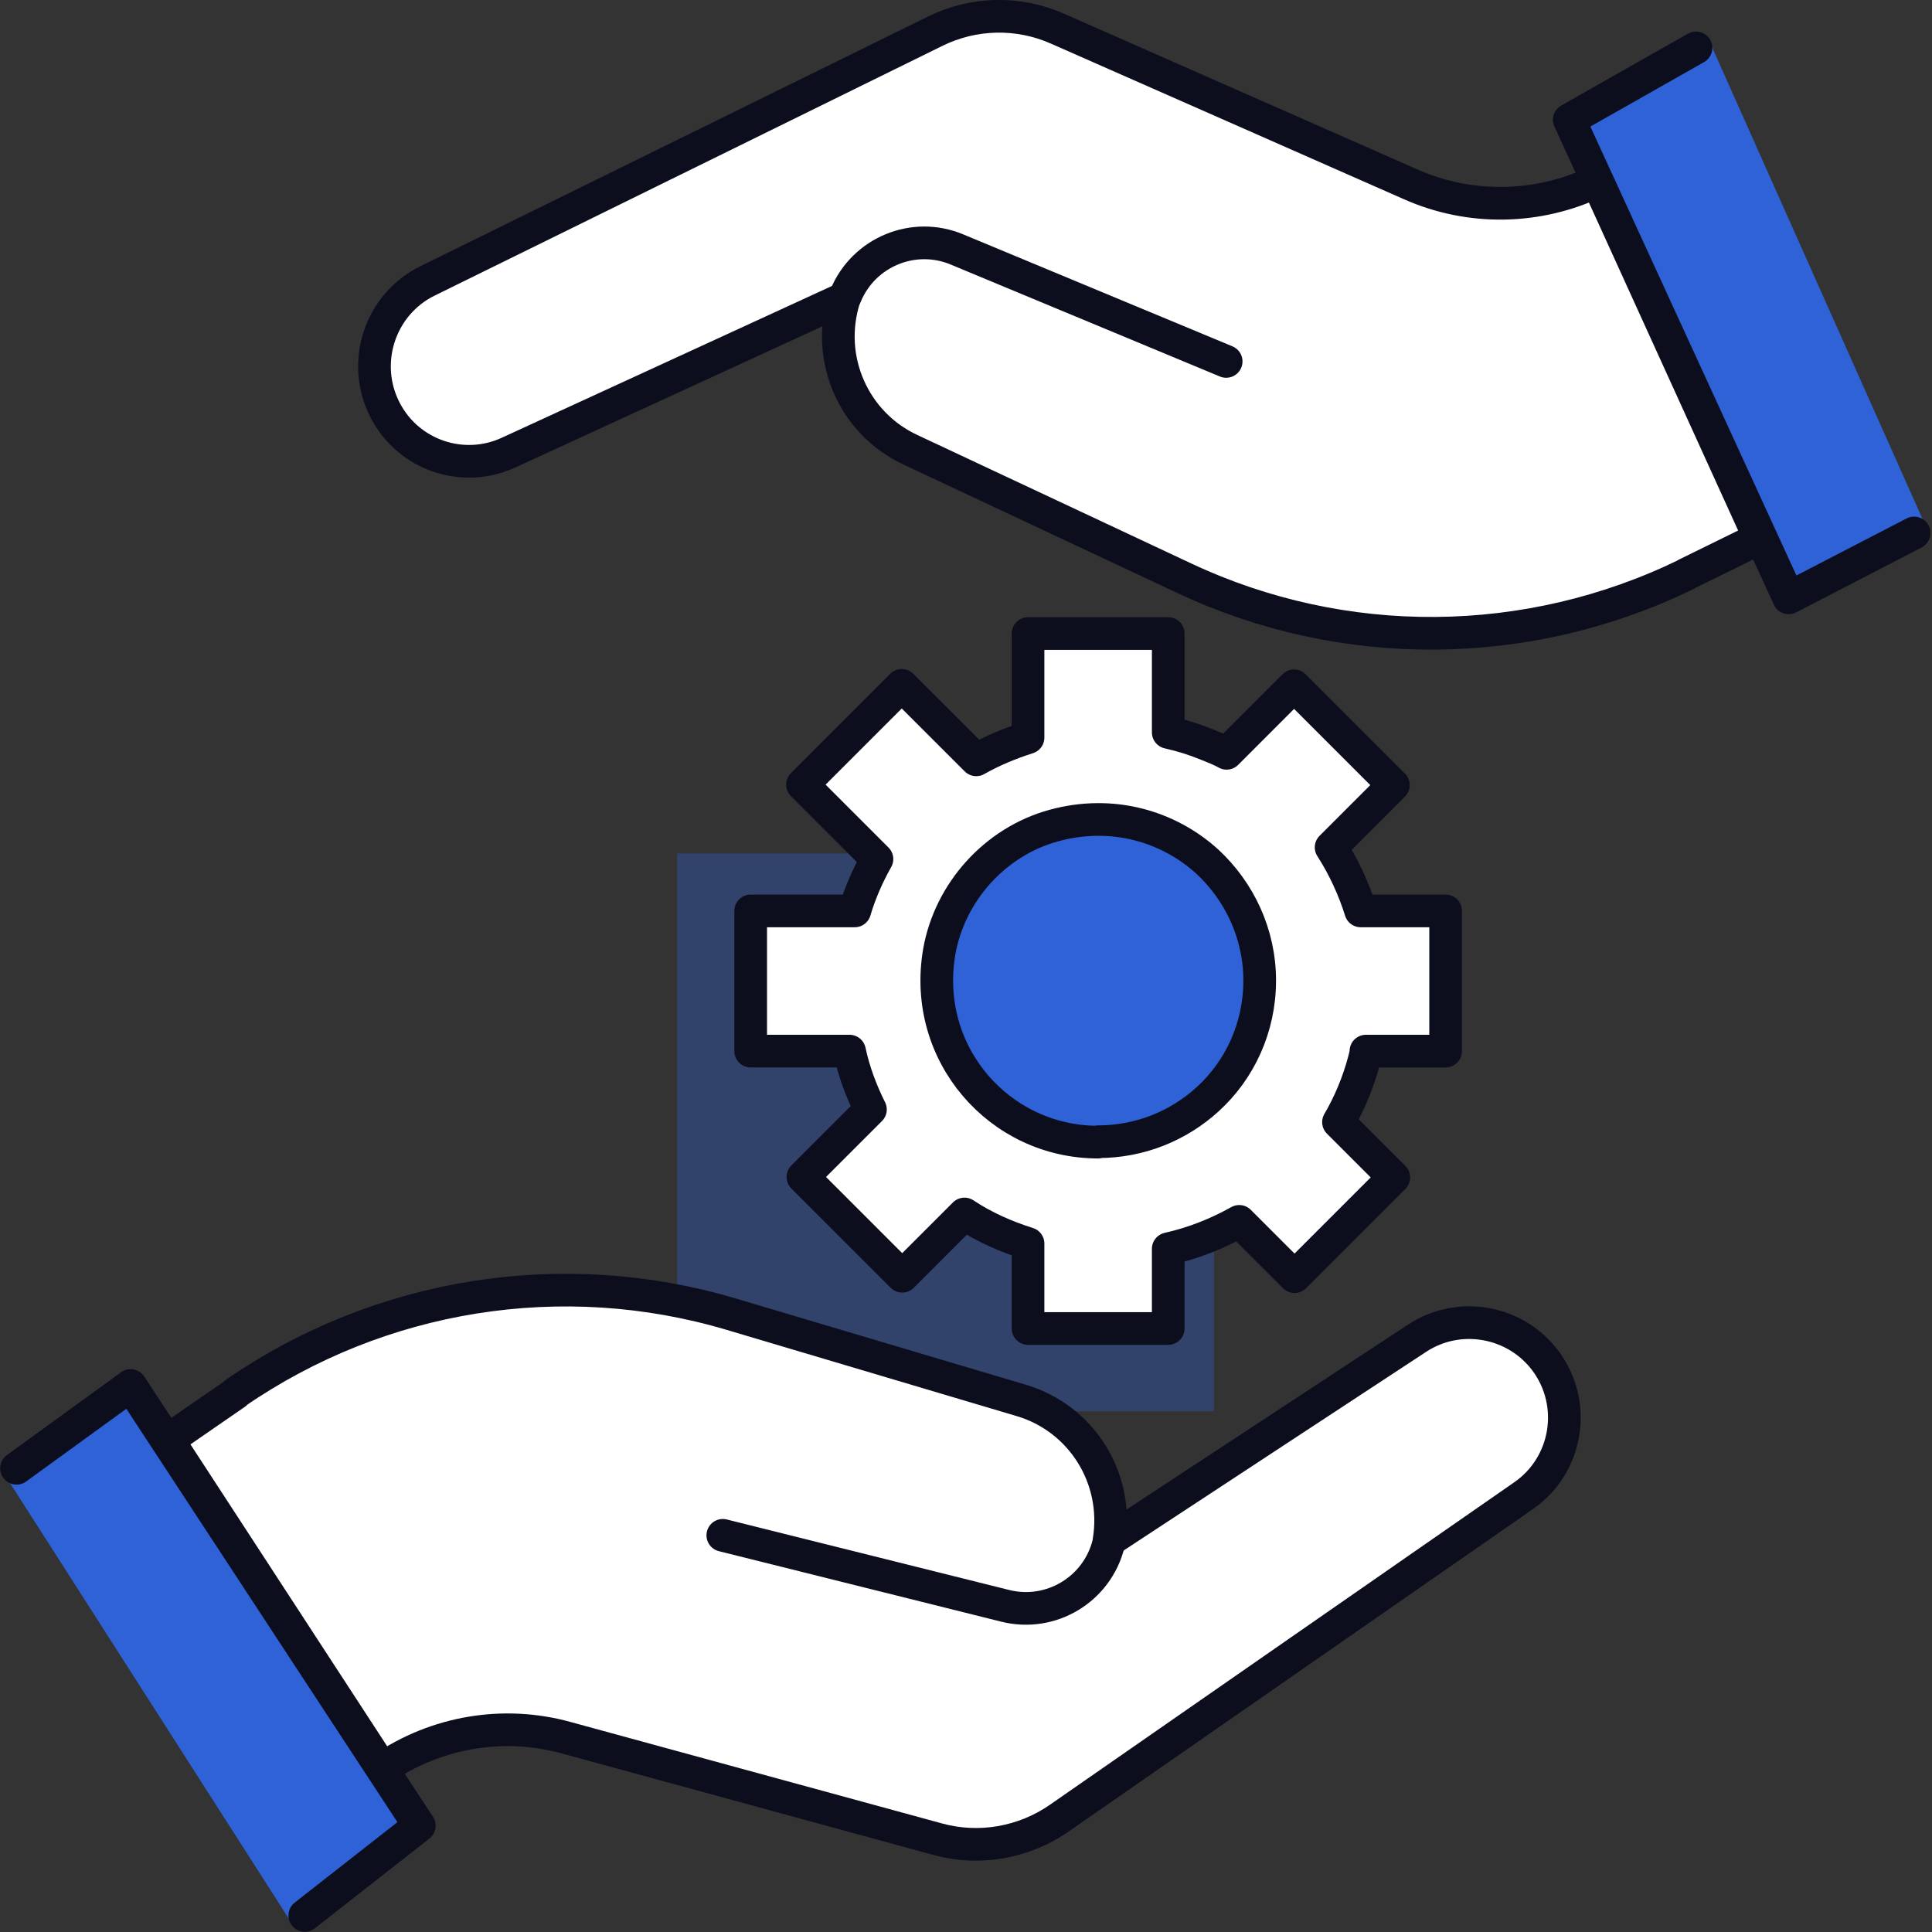 <svg width="56" height="56" viewBox="0 0 56 56" fill="none" xmlns="http://www.w3.org/2000/svg">
<rect x="0" y="0" width="56" height="56" fill="#333333" stroke="none"/>
<g clip-path="url(#clip0_7726_158056)">
<path opacity="0.34" d="M35.188 24.737H19.626V40.905H35.188V24.737Z" fill="#2E62D6"/>
<path d="M34.134 34.235C37.34 32.961 38.907 29.329 37.633 26.122C36.359 22.916 32.726 21.349 29.52 22.623C26.313 23.897 24.747 27.529 26.021 30.736C27.295 33.943 30.927 35.509 34.134 34.235Z" fill="#2E62D6"/>
<path d="M39.592 30.467H41.902V26.403H39.441C39.239 25.76 38.949 25.129 38.583 24.561L40.388 22.756L37.51 19.878L35.554 21.835C35.377 21.734 35.175 21.658 34.986 21.582C34.62 21.431 34.254 21.317 33.862 21.229V18.364H29.798V21.38C29.281 21.544 28.764 21.759 28.297 22.024L26.138 19.866L23.261 22.743L25.419 24.901C25.154 25.369 24.927 25.886 24.775 26.403H21.759V30.467H24.624C24.75 31.061 24.965 31.629 25.23 32.159L23.273 34.115L26.151 36.993L27.956 35.188C28.524 35.566 29.155 35.844 29.798 36.046V38.507H33.862V36.197C34.594 36.033 35.289 35.756 35.92 35.402L37.523 37.005L40.4 34.128L38.797 32.525C38.797 32.525 38.86 32.411 38.898 32.348C39.214 31.767 39.454 31.136 39.605 30.467H39.592ZM31.83 33.105C28.965 33.105 26.719 30.543 27.224 27.59C27.527 25.861 28.839 24.397 30.543 23.93C32.247 23.463 33.875 23.955 34.998 24.977C35.92 25.835 36.513 27.06 36.513 28.423C36.513 29.786 35.932 31.023 34.998 31.868C34.165 32.626 33.055 33.093 31.83 33.093V33.105Z" fill="white" stroke="#0C0E1D" stroke-width="0.947" stroke-linecap="round" stroke-linejoin="round"/>
<path d="M0.177 42.811L8.481 55.785L12.154 52.92L3.786 40.16L0.177 42.811Z" fill="#2E62D6"/>
<path d="M6.828 40.388L4.872 41.738L11.081 51.267C12.646 50.194 14.603 49.866 16.42 50.371L27.186 53.312C28.385 53.64 29.672 53.413 30.695 52.706L44.161 43.354C45.436 42.47 45.726 40.703 44.805 39.454C43.934 38.28 42.293 37.99 41.082 38.785L32.146 44.654C32.436 42.849 31.351 41.107 29.596 40.59L21.191 38.091C16.306 36.639 11.018 37.485 6.828 40.375V40.388Z" fill="white" stroke="#0C0E1D" stroke-width="0.947" stroke-linecap="round" stroke-linejoin="round"/>
<path d="M32.133 44.742C31.805 46.067 30.467 46.875 29.142 46.547L20.951 44.502" fill="white"/>
<path d="M32.133 44.742C31.805 46.067 30.467 46.875 29.142 46.547L20.951 44.502" stroke="#0C0E1D" stroke-width="0.947" stroke-linecap="round" stroke-linejoin="round"/>
<path d="M0.479 42.559L3.786 40.16L12.154 52.92L8.835 55.52" stroke="#0C0E1D" stroke-width="0.947" stroke-linecap="round" stroke-linejoin="round"/>
<path d="M55.81 15.234L49.538 1.174L45.486 3.458L51.847 17.329L55.81 15.234Z" fill="#2E62D6"/>
<path d="M48.869 16.647L51.002 15.6L46.294 5.25C44.59 6.071 42.609 6.109 40.88 5.339L30.657 0.833C29.521 0.328 28.221 0.353 27.098 0.909L12.394 8.141C11.005 8.822 10.45 10.526 11.17 11.902C11.851 13.202 13.429 13.732 14.754 13.113L24.472 8.646C23.917 10.387 24.737 12.268 26.391 13.038L34.329 16.761C38.949 18.932 44.3 18.881 48.882 16.647H48.869Z" fill="white" stroke="#0C0E1D" stroke-width="0.947" stroke-linecap="round" stroke-linejoin="round"/>
<path d="M24.51 8.57C25.028 7.308 26.479 6.702 27.741 7.232L35.541 10.476" fill="white"/>
<path d="M24.51 8.57C25.028 7.308 26.479 6.702 27.741 7.232L35.541 10.476" stroke="#0C0E1D" stroke-width="0.947" stroke-linecap="round" stroke-linejoin="round"/>
<path d="M55.482 15.448L51.847 17.329L45.486 3.471L49.159 1.388" stroke="#0C0E1D" stroke-width="0.947" stroke-linecap="round" stroke-linejoin="round"/>
</g>
<defs>
<clipPath id="clip0_7726_158056">
<rect width="55.95" height="56" fill="white"/>
</clipPath>
</defs>
</svg>
